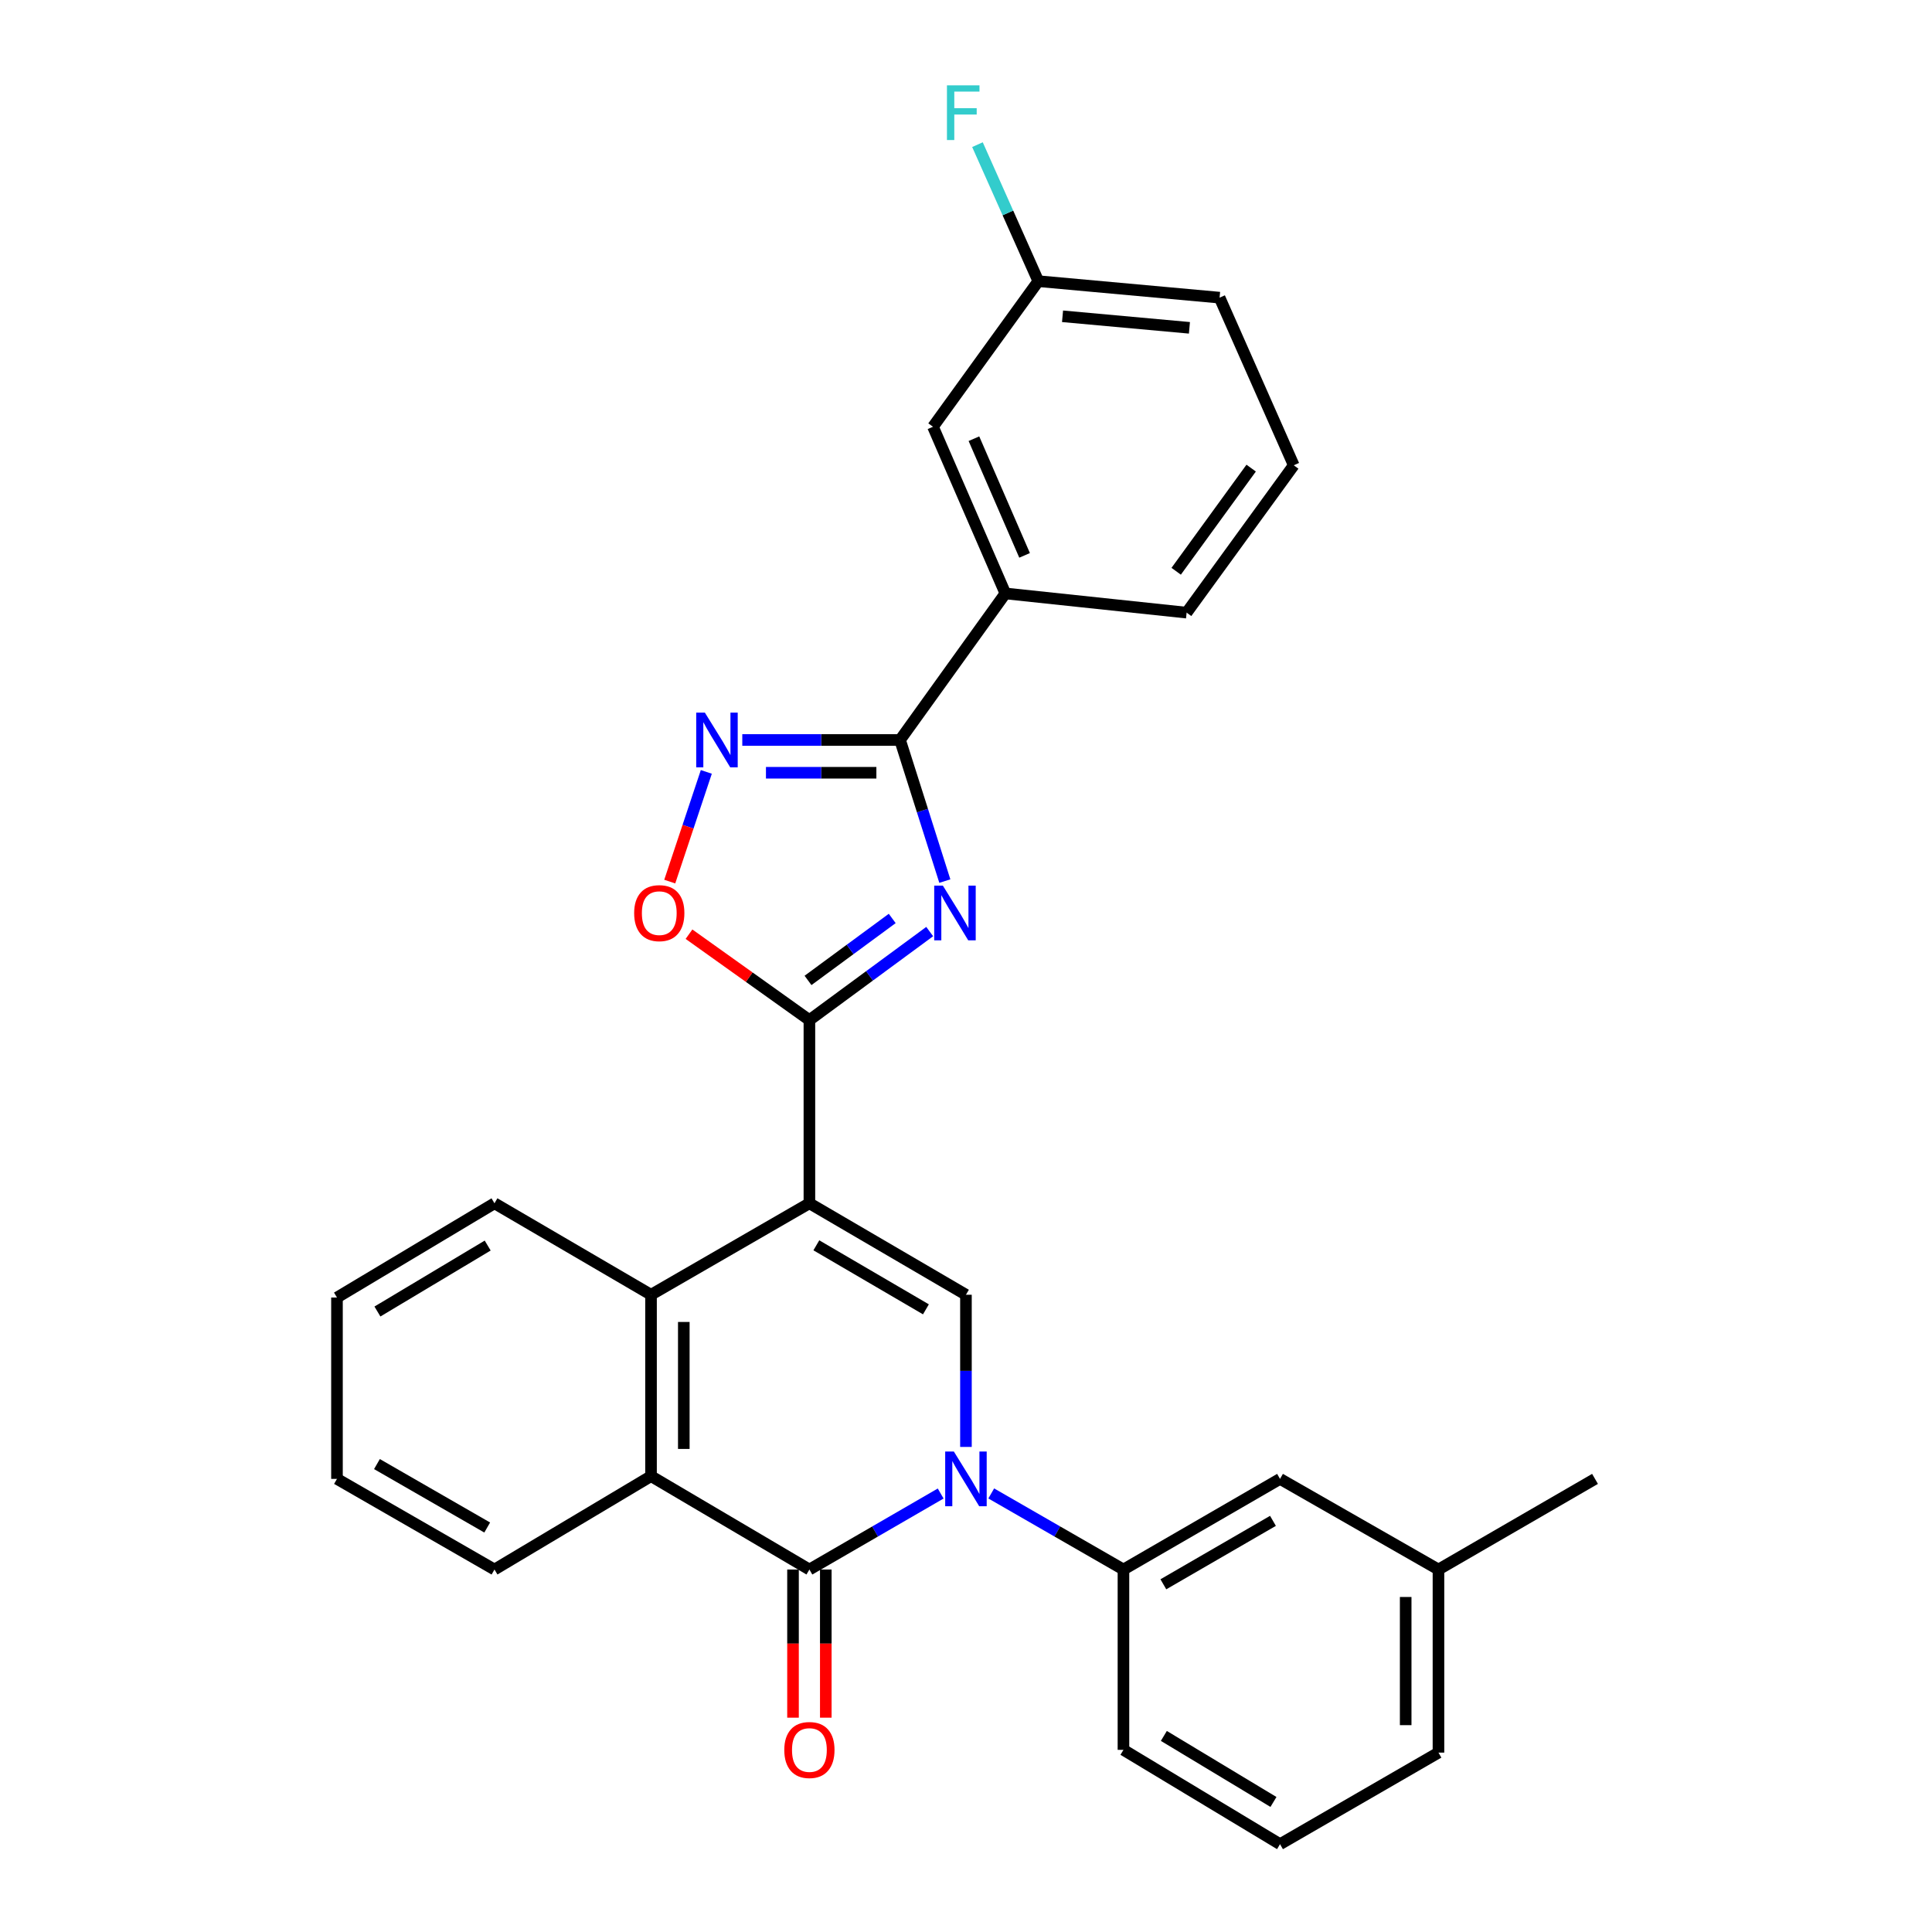 <?xml version='1.0' encoding='iso-8859-1'?>
<svg version='1.1' baseProfile='full'
              xmlns='http://www.w3.org/2000/svg'
                      xmlns:rdkit='http://www.rdkit.org/xml'
                      xmlns:xlink='http://www.w3.org/1999/xlink'
                  xml:space='preserve'
width='1000px' height='1000px' viewBox='0 0 1000 1000'>
<!-- END OF HEADER -->
<rect style='opacity:1.0;fill:#FFFFFF;stroke:none' width='1000' height='1000' x='0' y='0'> </rect>
<path class='bond-1' d='M 418.946,622.817 L 418.946,528.002' style='fill:none;fill-rule:evenodd;stroke:#000000;stroke-width:6px;stroke-linecap:butt;stroke-linejoin:miter;stroke-opacity:1' />
<path class='bond-4' d='M 418.946,622.817 L 499.972,670.164' style='fill:none;fill-rule:evenodd;stroke:#000000;stroke-width:6px;stroke-linecap:butt;stroke-linejoin:miter;stroke-opacity:1' />
<path class='bond-4' d='M 422.54,644.569 L 479.258,677.711' style='fill:none;fill-rule:evenodd;stroke:#000000;stroke-width:6px;stroke-linecap:butt;stroke-linejoin:miter;stroke-opacity:1' />
<path class='bond-7' d='M 418.946,622.817 L 336.969,670.164' style='fill:none;fill-rule:evenodd;stroke:#000000;stroke-width:6px;stroke-linecap:butt;stroke-linejoin:miter;stroke-opacity:1' />
<path class='bond-0' d='M 499.972,748.927 L 499.972,709.546' style='fill:none;fill-rule:evenodd;stroke:#0000FF;stroke-width:6px;stroke-linecap:butt;stroke-linejoin:miter;stroke-opacity:1' />
<path class='bond-0' d='M 499.972,709.546 L 499.972,670.164' style='fill:none;fill-rule:evenodd;stroke:#000000;stroke-width:6px;stroke-linecap:butt;stroke-linejoin:miter;stroke-opacity:1' />
<path class='bond-10' d='M 513.063,773.003 L 547.28,792.693' style='fill:none;fill-rule:evenodd;stroke:#0000FF;stroke-width:6px;stroke-linecap:butt;stroke-linejoin:miter;stroke-opacity:1' />
<path class='bond-10' d='M 547.28,792.693 L 581.497,812.383' style='fill:none;fill-rule:evenodd;stroke:#000000;stroke-width:6px;stroke-linecap:butt;stroke-linejoin:miter;stroke-opacity:1' />
<path class='bond-29' d='M 486.891,773.044 L 452.919,792.713' style='fill:none;fill-rule:evenodd;stroke:#0000FF;stroke-width:6px;stroke-linecap:butt;stroke-linejoin:miter;stroke-opacity:1' />
<path class='bond-29' d='M 452.919,792.713 L 418.946,812.383' style='fill:none;fill-rule:evenodd;stroke:#000000;stroke-width:6px;stroke-linecap:butt;stroke-linejoin:miter;stroke-opacity:1' />
<path class='bond-2' d='M 418.946,528.002 L 450.078,505.092' style='fill:none;fill-rule:evenodd;stroke:#000000;stroke-width:6px;stroke-linecap:butt;stroke-linejoin:miter;stroke-opacity:1' />
<path class='bond-2' d='M 450.078,505.092 L 481.209,482.183' style='fill:none;fill-rule:evenodd;stroke:#0000FF;stroke-width:6px;stroke-linecap:butt;stroke-linejoin:miter;stroke-opacity:1' />
<path class='bond-2' d='M 418.229,507.463 L 440.021,491.427' style='fill:none;fill-rule:evenodd;stroke:#000000;stroke-width:6px;stroke-linecap:butt;stroke-linejoin:miter;stroke-opacity:1' />
<path class='bond-2' d='M 440.021,491.427 L 461.814,475.39' style='fill:none;fill-rule:evenodd;stroke:#0000FF;stroke-width:6px;stroke-linecap:butt;stroke-linejoin:miter;stroke-opacity:1' />
<path class='bond-9' d='M 418.946,528.002 L 387.786,505.769' style='fill:none;fill-rule:evenodd;stroke:#000000;stroke-width:6px;stroke-linecap:butt;stroke-linejoin:miter;stroke-opacity:1' />
<path class='bond-9' d='M 387.786,505.769 L 356.625,483.536' style='fill:none;fill-rule:evenodd;stroke:#FF0000;stroke-width:6px;stroke-linecap:butt;stroke-linejoin:miter;stroke-opacity:1' />
<path class='bond-5' d='M 489.047,456.049 L 477.453,419.53' style='fill:none;fill-rule:evenodd;stroke:#0000FF;stroke-width:6px;stroke-linecap:butt;stroke-linejoin:miter;stroke-opacity:1' />
<path class='bond-5' d='M 477.453,419.53 L 465.859,383.012' style='fill:none;fill-rule:evenodd;stroke:#000000;stroke-width:6px;stroke-linecap:butt;stroke-linejoin:miter;stroke-opacity:1' />
<path class='bond-3' d='M 418.946,812.383 L 336.969,764.047' style='fill:none;fill-rule:evenodd;stroke:#000000;stroke-width:6px;stroke-linecap:butt;stroke-linejoin:miter;stroke-opacity:1' />
<path class='bond-12' d='M 410.463,812.383 L 410.463,850.724' style='fill:none;fill-rule:evenodd;stroke:#000000;stroke-width:6px;stroke-linecap:butt;stroke-linejoin:miter;stroke-opacity:1' />
<path class='bond-12' d='M 410.463,850.724 L 410.463,889.066' style='fill:none;fill-rule:evenodd;stroke:#FF0000;stroke-width:6px;stroke-linecap:butt;stroke-linejoin:miter;stroke-opacity:1' />
<path class='bond-12' d='M 427.429,812.383 L 427.429,850.724' style='fill:none;fill-rule:evenodd;stroke:#000000;stroke-width:6px;stroke-linecap:butt;stroke-linejoin:miter;stroke-opacity:1' />
<path class='bond-12' d='M 427.429,850.724 L 427.429,889.066' style='fill:none;fill-rule:evenodd;stroke:#FF0000;stroke-width:6px;stroke-linecap:butt;stroke-linejoin:miter;stroke-opacity:1' />
<path class='bond-11' d='M 465.859,383.012 L 520.379,307.161' style='fill:none;fill-rule:evenodd;stroke:#000000;stroke-width:6px;stroke-linecap:butt;stroke-linejoin:miter;stroke-opacity:1' />
<path class='bond-30' d='M 465.859,383.012 L 425.034,383.012' style='fill:none;fill-rule:evenodd;stroke:#000000;stroke-width:6px;stroke-linecap:butt;stroke-linejoin:miter;stroke-opacity:1' />
<path class='bond-30' d='M 425.034,383.012 L 384.209,383.012' style='fill:none;fill-rule:evenodd;stroke:#0000FF;stroke-width:6px;stroke-linecap:butt;stroke-linejoin:miter;stroke-opacity:1' />
<path class='bond-30' d='M 453.612,399.978 L 425.034,399.978' style='fill:none;fill-rule:evenodd;stroke:#000000;stroke-width:6px;stroke-linecap:butt;stroke-linejoin:miter;stroke-opacity:1' />
<path class='bond-30' d='M 425.034,399.978 L 396.456,399.978' style='fill:none;fill-rule:evenodd;stroke:#0000FF;stroke-width:6px;stroke-linecap:butt;stroke-linejoin:miter;stroke-opacity:1' />
<path class='bond-6' d='M 365.591,399.531 L 356.123,427.923' style='fill:none;fill-rule:evenodd;stroke:#0000FF;stroke-width:6px;stroke-linecap:butt;stroke-linejoin:miter;stroke-opacity:1' />
<path class='bond-6' d='M 356.123,427.923 L 346.656,456.314' style='fill:none;fill-rule:evenodd;stroke:#FF0000;stroke-width:6px;stroke-linecap:butt;stroke-linejoin:miter;stroke-opacity:1' />
<path class='bond-8' d='M 336.969,670.164 L 336.969,764.047' style='fill:none;fill-rule:evenodd;stroke:#000000;stroke-width:6px;stroke-linecap:butt;stroke-linejoin:miter;stroke-opacity:1' />
<path class='bond-8' d='M 353.935,684.246 L 353.935,749.964' style='fill:none;fill-rule:evenodd;stroke:#000000;stroke-width:6px;stroke-linecap:butt;stroke-linejoin:miter;stroke-opacity:1' />
<path class='bond-18' d='M 336.969,670.164 L 255.943,622.817' style='fill:none;fill-rule:evenodd;stroke:#000000;stroke-width:6px;stroke-linecap:butt;stroke-linejoin:miter;stroke-opacity:1' />
<path class='bond-19' d='M 336.969,764.047 L 255.943,812.383' style='fill:none;fill-rule:evenodd;stroke:#000000;stroke-width:6px;stroke-linecap:butt;stroke-linejoin:miter;stroke-opacity:1' />
<path class='bond-13' d='M 581.497,812.383 L 662.541,765.47' style='fill:none;fill-rule:evenodd;stroke:#000000;stroke-width:6px;stroke-linecap:butt;stroke-linejoin:miter;stroke-opacity:1' />
<path class='bond-13' d='M 602.153,820.03 L 658.885,787.191' style='fill:none;fill-rule:evenodd;stroke:#000000;stroke-width:6px;stroke-linecap:butt;stroke-linejoin:miter;stroke-opacity:1' />
<path class='bond-20' d='M 581.497,812.383 L 581.497,905.719' style='fill:none;fill-rule:evenodd;stroke:#000000;stroke-width:6px;stroke-linecap:butt;stroke-linejoin:miter;stroke-opacity:1' />
<path class='bond-14' d='M 520.379,307.161 L 482.92,220.885' style='fill:none;fill-rule:evenodd;stroke:#000000;stroke-width:6px;stroke-linecap:butt;stroke-linejoin:miter;stroke-opacity:1' />
<path class='bond-14' d='M 530.323,287.462 L 504.102,227.069' style='fill:none;fill-rule:evenodd;stroke:#000000;stroke-width:6px;stroke-linecap:butt;stroke-linejoin:miter;stroke-opacity:1' />
<path class='bond-21' d='M 520.379,307.161 L 614.196,317.105' style='fill:none;fill-rule:evenodd;stroke:#000000;stroke-width:6px;stroke-linecap:butt;stroke-linejoin:miter;stroke-opacity:1' />
<path class='bond-16' d='M 662.541,765.47 L 744.547,812.383' style='fill:none;fill-rule:evenodd;stroke:#000000;stroke-width:6px;stroke-linecap:butt;stroke-linejoin:miter;stroke-opacity:1' />
<path class='bond-15' d='M 482.92,220.885 L 537.431,145.534' style='fill:none;fill-rule:evenodd;stroke:#000000;stroke-width:6px;stroke-linecap:butt;stroke-linejoin:miter;stroke-opacity:1' />
<path class='bond-17' d='M 537.431,145.534 L 521.682,110.203' style='fill:none;fill-rule:evenodd;stroke:#000000;stroke-width:6px;stroke-linecap:butt;stroke-linejoin:miter;stroke-opacity:1' />
<path class='bond-17' d='M 521.682,110.203 L 505.934,74.872' style='fill:none;fill-rule:evenodd;stroke:#33CCCC;stroke-width:6px;stroke-linecap:butt;stroke-linejoin:miter;stroke-opacity:1' />
<path class='bond-33' d='M 537.431,145.534 L 631.257,154.064' style='fill:none;fill-rule:evenodd;stroke:#000000;stroke-width:6px;stroke-linecap:butt;stroke-linejoin:miter;stroke-opacity:1' />
<path class='bond-33' d='M 549.968,163.71 L 615.646,169.682' style='fill:none;fill-rule:evenodd;stroke:#000000;stroke-width:6px;stroke-linecap:butt;stroke-linejoin:miter;stroke-opacity:1' />
<path class='bond-26' d='M 744.547,812.383 L 825.582,765.47' style='fill:none;fill-rule:evenodd;stroke:#000000;stroke-width:6px;stroke-linecap:butt;stroke-linejoin:miter;stroke-opacity:1' />
<path class='bond-32' d='M 744.547,812.383 L 744.547,907.152' style='fill:none;fill-rule:evenodd;stroke:#000000;stroke-width:6px;stroke-linecap:butt;stroke-linejoin:miter;stroke-opacity:1' />
<path class='bond-32' d='M 727.58,826.598 L 727.58,892.936' style='fill:none;fill-rule:evenodd;stroke:#000000;stroke-width:6px;stroke-linecap:butt;stroke-linejoin:miter;stroke-opacity:1' />
<path class='bond-27' d='M 255.943,622.817 L 174.418,671.597' style='fill:none;fill-rule:evenodd;stroke:#000000;stroke-width:6px;stroke-linecap:butt;stroke-linejoin:miter;stroke-opacity:1' />
<path class='bond-27' d='M 252.426,644.694 L 195.358,678.839' style='fill:none;fill-rule:evenodd;stroke:#000000;stroke-width:6px;stroke-linecap:butt;stroke-linejoin:miter;stroke-opacity:1' />
<path class='bond-31' d='M 255.943,812.383 L 174.418,765.47' style='fill:none;fill-rule:evenodd;stroke:#000000;stroke-width:6px;stroke-linecap:butt;stroke-linejoin:miter;stroke-opacity:1' />
<path class='bond-31' d='M 252.176,790.64 L 195.109,757.801' style='fill:none;fill-rule:evenodd;stroke:#000000;stroke-width:6px;stroke-linecap:butt;stroke-linejoin:miter;stroke-opacity:1' />
<path class='bond-22' d='M 581.497,905.719 L 662.541,954.545' style='fill:none;fill-rule:evenodd;stroke:#000000;stroke-width:6px;stroke-linecap:butt;stroke-linejoin:miter;stroke-opacity:1' />
<path class='bond-22' d='M 602.409,898.51 L 659.14,932.688' style='fill:none;fill-rule:evenodd;stroke:#000000;stroke-width:6px;stroke-linecap:butt;stroke-linejoin:miter;stroke-opacity:1' />
<path class='bond-23' d='M 614.196,317.105 L 669.639,240.83' style='fill:none;fill-rule:evenodd;stroke:#000000;stroke-width:6px;stroke-linecap:butt;stroke-linejoin:miter;stroke-opacity:1' />
<path class='bond-23' d='M 608.788,295.688 L 647.598,242.296' style='fill:none;fill-rule:evenodd;stroke:#000000;stroke-width:6px;stroke-linecap:butt;stroke-linejoin:miter;stroke-opacity:1' />
<path class='bond-25' d='M 662.541,954.545 L 744.547,907.152' style='fill:none;fill-rule:evenodd;stroke:#000000;stroke-width:6px;stroke-linecap:butt;stroke-linejoin:miter;stroke-opacity:1' />
<path class='bond-24' d='M 669.639,240.83 L 631.257,154.064' style='fill:none;fill-rule:evenodd;stroke:#000000;stroke-width:6px;stroke-linecap:butt;stroke-linejoin:miter;stroke-opacity:1' />
<path class='bond-28' d='M 174.418,671.597 L 174.418,765.47' style='fill:none;fill-rule:evenodd;stroke:#000000;stroke-width:6px;stroke-linecap:butt;stroke-linejoin:miter;stroke-opacity:1' />
<path  class='atom-1' d='M 493.712 751.31
L 502.992 766.31
Q 503.912 767.79, 505.392 770.47
Q 506.872 773.15, 506.952 773.31
L 506.952 751.31
L 510.712 751.31
L 510.712 779.63
L 506.832 779.63
L 496.872 763.23
Q 495.712 761.31, 494.472 759.11
Q 493.272 756.91, 492.912 756.23
L 492.912 779.63
L 489.232 779.63
L 489.232 751.31
L 493.712 751.31
' fill='#0000FF'/>
<path  class='atom-3' d='M 488.028 458.398
L 497.308 473.398
Q 498.228 474.878, 499.708 477.558
Q 501.188 480.238, 501.268 480.398
L 501.268 458.398
L 505.028 458.398
L 505.028 486.718
L 501.148 486.718
L 491.188 470.318
Q 490.028 468.398, 488.788 466.198
Q 487.588 463.998, 487.228 463.318
L 487.228 486.718
L 483.548 486.718
L 483.548 458.398
L 488.028 458.398
' fill='#0000FF'/>
<path  class='atom-7' d='M 364.84 368.852
L 374.12 383.852
Q 375.04 385.332, 376.52 388.012
Q 378 390.692, 378.08 390.852
L 378.08 368.852
L 381.84 368.852
L 381.84 397.172
L 377.96 397.172
L 368 380.772
Q 366.84 378.852, 365.6 376.652
Q 364.4 374.452, 364.04 373.772
L 364.04 397.172
L 360.36 397.172
L 360.36 368.852
L 364.84 368.852
' fill='#0000FF'/>
<path  class='atom-10' d='M 328.238 472.638
Q 328.238 465.838, 331.598 462.038
Q 334.958 458.238, 341.238 458.238
Q 347.518 458.238, 350.878 462.038
Q 354.238 465.838, 354.238 472.638
Q 354.238 479.518, 350.838 483.438
Q 347.438 487.318, 341.238 487.318
Q 334.998 487.318, 331.598 483.438
Q 328.238 479.558, 328.238 472.638
M 341.238 484.118
Q 345.558 484.118, 347.878 481.238
Q 350.238 478.318, 350.238 472.638
Q 350.238 467.078, 347.878 464.278
Q 345.558 461.438, 341.238 461.438
Q 336.918 461.438, 334.558 464.238
Q 332.238 467.038, 332.238 472.638
Q 332.238 478.358, 334.558 481.238
Q 336.918 484.118, 341.238 484.118
' fill='#FF0000'/>
<path  class='atom-13' d='M 405.946 905.799
Q 405.946 898.999, 409.306 895.199
Q 412.666 891.399, 418.946 891.399
Q 425.226 891.399, 428.586 895.199
Q 431.946 898.999, 431.946 905.799
Q 431.946 912.679, 428.546 916.599
Q 425.146 920.479, 418.946 920.479
Q 412.706 920.479, 409.306 916.599
Q 405.946 912.719, 405.946 905.799
M 418.946 917.279
Q 423.266 917.279, 425.586 914.399
Q 427.946 911.479, 427.946 905.799
Q 427.946 900.239, 425.586 897.439
Q 423.266 894.599, 418.946 894.599
Q 414.626 894.599, 412.266 897.399
Q 409.946 900.199, 409.946 905.799
Q 409.946 911.519, 412.266 914.399
Q 414.626 917.279, 418.946 917.279
' fill='#FF0000'/>
<path  class='atom-18' d='M 490.138 44.165
L 506.978 44.165
L 506.978 47.405
L 493.938 47.405
L 493.938 56.005
L 505.538 56.005
L 505.538 59.285
L 493.938 59.285
L 493.938 72.485
L 490.138 72.485
L 490.138 44.165
' fill='#33CCCC'/>
</svg>
